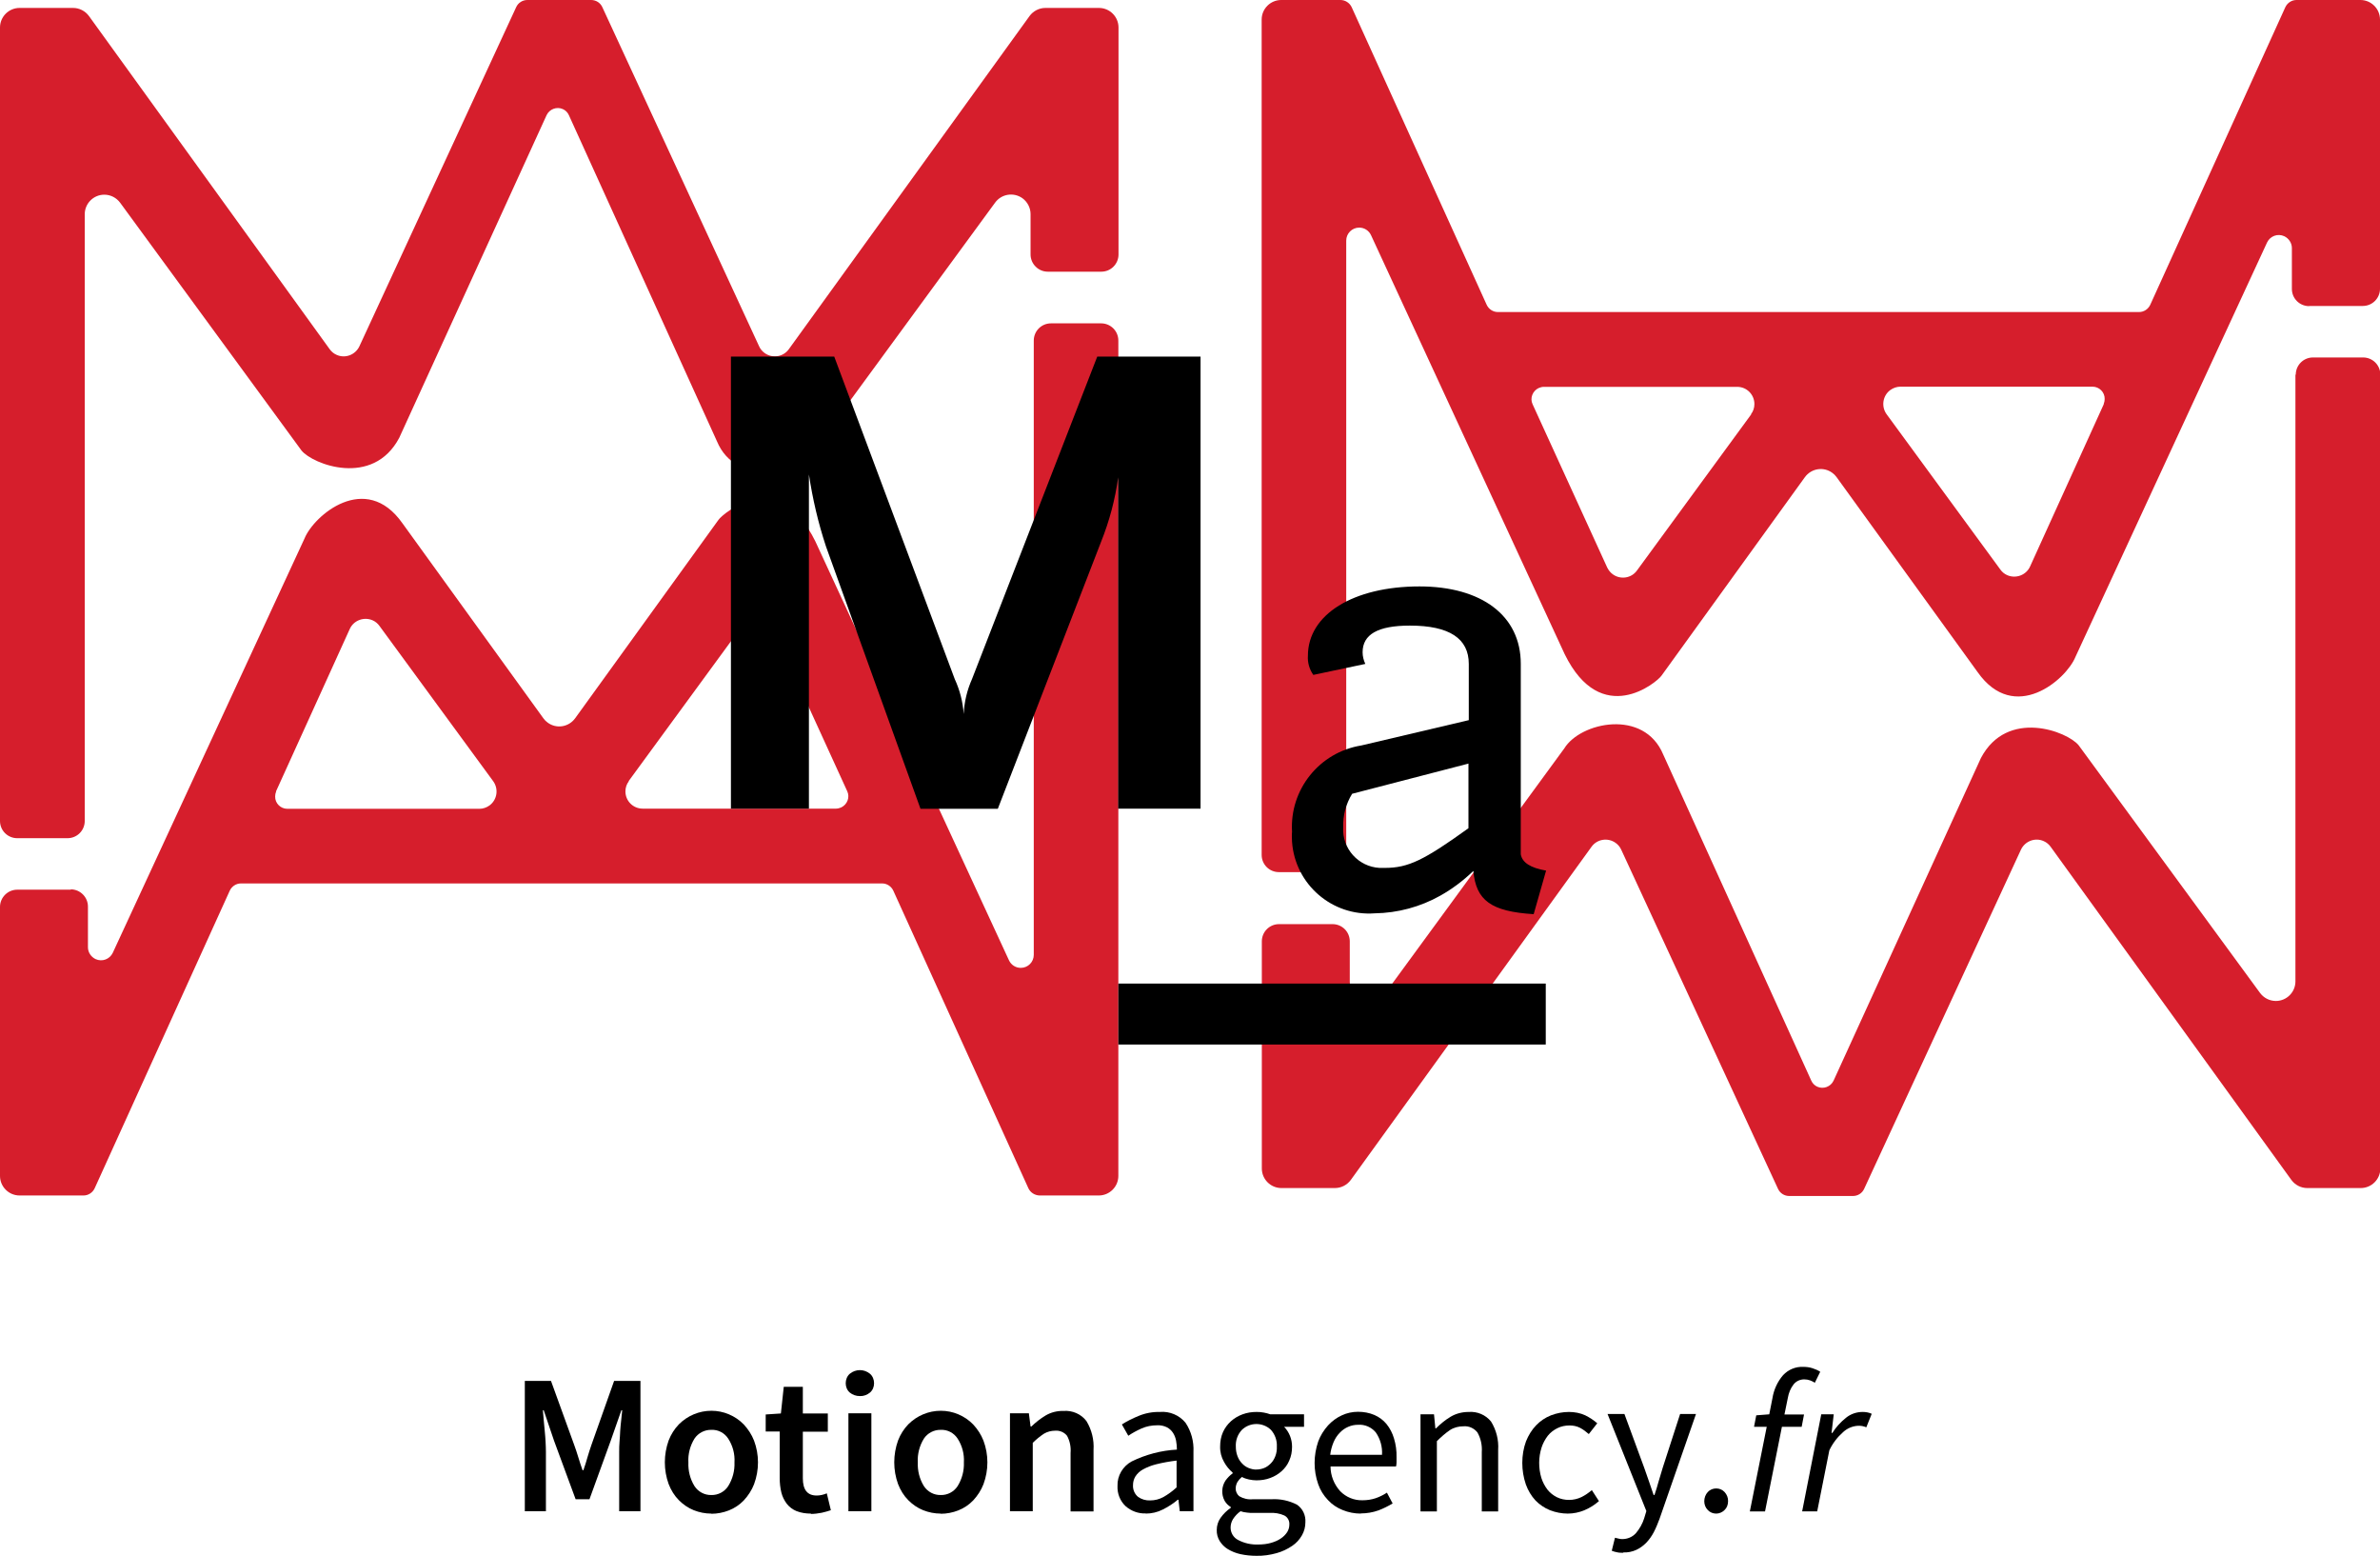 <?xml version="1.0" encoding="UTF-8"?>
<svg id="logomotion_01" xmlns="http://www.w3.org/2000/svg" xmlns:xlink="http://www.w3.org/1999/xlink" viewBox="0 0 140.99 92.14">
  <defs>
    <style>
      .cls-1 {
        clip-path: url(#clippath);
      }

      .cls-2 {
        fill: none;
      }

      .cls-2, .cls-3, .cls-4 {
        stroke-width: 0px;
      }

      .cls-4 {
        fill: #d61e2c;
      }
    </style>
    <clipPath id="clippath">
      <rect class="cls-2" width="140.99" height="92.14"/>
    </clipPath>
  </defs>
  <g class="cls-1">
    <g id="Groupe_4" data-name="Groupe 4">
      <path id="Tracé_22" data-name="Tracé 22" class="cls-4" d="m5.02,48.62V12.69c0-.64.52-1.16,1.16-1.16.37,0,.72.18.94.48l10.74,14.67c.66.82,4.23,2.2,5.79-.75l8.73-19.11c.17-.36.6-.52.96-.36.16.07.29.2.36.36l8.77,19.31c1.14,2.74,4.91,1.92,5.86.37l10.62-14.5c.38-.52,1.1-.63,1.62-.26.3.22.48.57.48.94v2.39c0,.56.46,1.02,1.02,1.02h3.17c.57,0,1.02-.46,1.02-1.02h0V1.63c0-.64-.52-1.16-1.16-1.16,0,0,0,0,0,0h-3.17c-.37,0-.72.18-.94.48l-14.26,19.73c-.33.46-.97.56-1.43.23-.14-.1-.26-.24-.33-.4L35.68.42c-.12-.26-.38-.42-.66-.42h-3.78c-.28,0-.54.16-.66.42l-9.29,20.09c-.24.51-.85.74-1.36.5-.16-.07-.3-.19-.4-.33L5.27.95c-.22-.3-.57-.48-.94-.48H1.16C.52.47,0,.99,0,1.63v46.99c0,.57.46,1.02,1.02,1.02h2.98c.57,0,1.02-.46,1.02-1.02"/>
      <path id="Tracé_23" data-name="Tracé 23" class="cls-4" d="m4.2,52.69H1.02c-.56,0-1.02.46-1.02,1.02v15.93c0,.64.52,1.16,1.16,1.16h3.79c.28,0,.54-.17.66-.43l8-17.62c.12-.26.38-.43.66-.43h37.99c.28,0,.54.17.66.43l8,17.62c.12.26.38.42.66.43h3.51c.64,0,1.16-.52,1.16-1.16V20.17c0-.57-.46-1.02-1.02-1.02h-2.97c-.57,0-1.02.46-1.02,1.02h0v36.38c0,.42-.34.77-.77.77-.3,0-.57-.17-.7-.45l-11.47-24.81c-2.17-4.42-5.47-1.67-5.74-1.27l-8.49,11.75c-.38.52-1.1.64-1.62.26-.1-.07-.19-.16-.26-.26l-8.35-11.55c-2.18-3.1-5.25-.46-5.8.9l-11.36,24.54c-.18.38-.63.55-1.02.37-.27-.13-.45-.4-.45-.7v-2.41c0-.56-.46-1.02-1.02-1.02m33.05-6.41l6.77-9.25c.33-.46.98-.55,1.43-.22.14.1.25.24.33.4l4.42,9.67c.17.36,0,.79-.36.96-.1.04-.2.07-.3.07h-11.46c-.57,0-1.02-.46-1.02-1.02,0-.22.07-.43.2-.6m-20.9.6l4.37-9.62c.23-.51.84-.74,1.36-.51.16.07.3.19.4.33l6.74,9.2c.33.46.23,1.1-.22,1.43-.18.13-.39.2-.6.2h-11.38c-.4,0-.73-.33-.72-.73,0-.1.02-.2.06-.3"/>
      <path id="Tracé_24" data-name="Tracé 24" class="cls-4" d="m135.98,22.19v35.93c0,.64-.52,1.16-1.16,1.16-.37,0-.72-.18-.94-.48l-10.74-14.66c-.66-.82-4.23-2.2-5.79.75l-8.73,19.11c-.17.36-.6.52-.96.36-.16-.07-.29-.2-.36-.36l-8.77-19.31c-1.14-2.74-4.91-1.92-5.86-.37l-10.61,14.5c-.38.52-1.1.63-1.62.26-.3-.22-.48-.57-.48-.94v-2.39c0-.57-.46-1.02-1.02-1.02h-3.17c-.57,0-1.02.46-1.02,1.02v13.45c0,.64.52,1.16,1.16,1.16h3.17c.37,0,.72-.18.94-.48l14.26-19.73c.33-.46.97-.56,1.43-.23.14.1.26.24.33.4l9.29,20.09c.12.26.38.42.66.42h3.78c.28,0,.54-.16.66-.42l9.29-20.09c.24-.51.85-.74,1.36-.5.16.07.3.19.4.33l14.26,19.73c.22.3.57.48.94.48h3.17c.64,0,1.16-.52,1.16-1.16h0V22.19c0-.57-.46-1.02-1.02-1.02h-2.97c-.57,0-1.02.46-1.02,1.02"/>
      <path id="Tracé_25" data-name="Tracé 25" class="cls-4" d="m136.8,18.12h3.17c.57,0,1.02-.46,1.02-1.02V1.16c0-.64-.52-1.16-1.16-1.16h-3.79c-.28,0-.54.17-.66.43l-8,17.62c-.12.26-.38.43-.66.43h-37.99c-.28,0-.54-.17-.66-.43L80.07.42C79.95.17,79.69,0,79.41,0h-3.51c-.64,0-1.16.52-1.16,1.16h0v49.47c0,.57.46,1.02,1.02,1.02h2.97c.57,0,1.02-.46,1.02-1.02V14.25c0-.42.34-.77.77-.77.3,0,.57.17.7.45l11.47,24.81c2.17,4.42,5.47,1.67,5.74,1.27l8.49-11.75c.38-.52,1.1-.64,1.62-.26.1.07.19.16.26.26l8.35,11.54c2.18,3.1,5.25.46,5.8-.9l11.35-24.54c.18-.38.63-.55,1.02-.37.27.13.45.4.45.7v2.42c0,.57.46,1.02,1.02,1.02m-33.05,6.41l-6.77,9.25c-.33.46-.98.55-1.43.22-.14-.1-.25-.24-.33-.4l-4.42-9.67c-.17-.36,0-.79.36-.96.1-.04.2-.07.3-.07h11.46c.57,0,1.02.46,1.02,1.02,0,.22-.07.43-.2.6m20.9-.6l-4.37,9.62c-.23.51-.84.74-1.36.51-.16-.07-.3-.19-.4-.33l-6.74-9.2c-.33-.46-.23-1.1.22-1.43.18-.13.39-.2.6-.2h11.38c.4,0,.73.33.72.73,0,.1-.02.2-.06.3"/>
      <path id="Tracé_26" data-name="Tracé 26" class="cls-3" d="m66.24,47.9v-19.63c-.18,1.31-.52,2.59-1.01,3.81l-6.12,15.82h-4.58l-5.6-15.54c-.46-1.39-.79-2.81-1.01-4.26v19.79h-4.62v-26.77h6.12l7.14,19.1c.3.65.48,1.35.53,2.07.03-.71.2-1.42.49-2.07l7.42-19.1h6.12v26.77h-4.87Z"/>
      <path id="Tracé_27" data-name="Tracé 27" class="cls-3" d="m90.85,54.14c-2.52-.16-3.41-.81-3.57-2.56-.59.57-1.24,1.06-1.95,1.46-1.19.67-2.53,1.03-3.89,1.05-2.52.19-4.72-1.71-4.9-4.23-.01-.2-.02-.4,0-.6-.15-2.5,1.62-4.71,4.1-5.11l6.37-1.5v-3.33c0-1.5-1.14-2.27-3.49-2.27-1.91,0-2.8.53-2.8,1.58,0,.24.06.47.16.69l-3.08.65c-.23-.33-.35-.73-.32-1.14,0-2.43,2.68-4.1,6.61-4.1,3.69,0,6,1.74,6,4.58v11.28c.08.49.57.81,1.5.97l-.73,2.56Zm-3.85-8.92l-6.9,1.79c-.37.6-.55,1.29-.53,1.99-.07,1.26.9,2.33,2.15,2.4.11,0,.21,0,.32,0,1.38,0,2.31-.45,4.95-2.35v-3.81Z"/>
      <rect id="Rectangle_5" data-name="Rectangle 5" class="cls-3" x="66.25" y="58.25" width="25.32" height="3.61"/>
      <path id="Tracé_28" data-name="Tracé 28" class="cls-3" d="m31.09,89.5v-7.72h1.55l1.37,3.78c.09.24.17.49.25.75.08.26.16.51.25.76h.05c.09-.25.17-.51.24-.76s.16-.51.24-.75l1.34-3.78h1.56v7.72h-1.26v-3.53c0-.18,0-.38.02-.59s.03-.43.04-.64.04-.43.06-.64.04-.4.06-.58h-.05l-.63,1.8-1.26,3.47h-.82l-1.28-3.47-.61-1.8h-.05c.02.18.03.38.05.58.02.21.04.42.06.64.02.22.04.43.05.64.01.21.02.41.02.59v3.53h-1.24Z"/>
      <path id="Tracé_29" data-name="Tracé 29" class="cls-3" d="m42.14,89.64c-.36,0-.71-.07-1.04-.2-.33-.13-.63-.34-.88-.59-.27-.27-.47-.6-.61-.96-.3-.83-.3-1.74,0-2.58.14-.36.34-.68.61-.96.51-.51,1.2-.8,1.92-.8.36,0,.71.07,1.04.21.33.14.63.34.88.6.26.28.47.6.61.96.31.83.31,1.74,0,2.58-.14.36-.35.68-.61.96-.25.26-.55.46-.88.59-.33.13-.69.2-1.04.2m0-1.11c.4.01.78-.19,1-.53.26-.42.39-.91.37-1.4.03-.5-.1-.99-.37-1.41-.22-.34-.6-.54-1-.52-.4-.01-.78.19-1,.52-.26.42-.39.92-.36,1.41-.02.49.1.98.36,1.4.22.34.6.54,1,.53"/>
      <path id="Tracé_30" data-name="Tracé 30" class="cls-3" d="m48.04,89.64c-.29,0-.58-.04-.86-.15-.22-.09-.42-.24-.57-.43-.15-.2-.26-.42-.32-.66-.07-.28-.1-.57-.1-.86v-2.76h-.83v-1.01l.9-.06.17-1.58h1.13v1.58h1.48v1.08h-1.48v2.76c0,.68.27,1.02.82,1.02.21,0,.41-.05.6-.13l.24,1c-.18.06-.36.11-.54.15-.21.04-.43.07-.64.07"/>
      <path id="Tracé_31" data-name="Tracé 31" class="cls-3" d="m50.94,82.68c-.22,0-.43-.07-.6-.21-.16-.14-.24-.34-.24-.55,0-.21.08-.42.24-.56.35-.29.85-.29,1.2,0,.16.14.24.35.24.56,0,.21-.08.41-.24.55-.17.14-.38.22-.6.21m-.68,1.02h1.36v5.8h-1.36v-5.8Z"/>
      <path id="Tracé_32" data-name="Tracé 32" class="cls-3" d="m55.73,89.64c-.36,0-.71-.07-1.04-.2-.33-.13-.63-.34-.88-.59-.27-.27-.47-.6-.61-.96-.3-.83-.3-1.74,0-2.58.14-.36.34-.68.61-.96.51-.51,1.2-.8,1.92-.8.36,0,.71.07,1.04.21.33.14.63.34.88.6.26.28.47.6.61.96.31.83.31,1.74,0,2.58-.14.36-.35.68-.61.96-.25.26-.55.46-.88.59-.33.13-.69.2-1.04.2m0-1.11c.4.01.78-.19,1-.53.26-.42.39-.91.37-1.4.03-.5-.1-.99-.37-1.41-.22-.34-.6-.54-1-.52-.4-.01-.78.19-1,.52-.26.42-.39.92-.36,1.41-.02.49.1.98.36,1.4.22.34.6.54,1,.53"/>
      <path id="Tracé_33" data-name="Tracé 33" class="cls-3" d="m59.83,89.5v-5.8h1.12l.1.78h.05c.26-.25.54-.47.84-.65.32-.19.69-.28,1.06-.27.53-.04,1.04.18,1.36.6.31.51.46,1.11.42,1.71v3.64h-1.36v-3.46c.03-.35-.04-.71-.21-1.02-.17-.21-.43-.32-.7-.3-.24,0-.47.06-.67.18-.24.16-.46.34-.66.54v4.05h-1.35Z"/>
      <path id="Tracé_34" data-name="Tracé 34" class="cls-3" d="m67.88,89.63c-.44.02-.87-.14-1.2-.43-.33-.31-.5-.75-.48-1.2-.02-.6.31-1.16.84-1.45.84-.41,1.75-.65,2.68-.7,0-.18-.02-.36-.05-.53-.03-.16-.09-.32-.18-.46-.09-.14-.21-.25-.36-.33-.18-.09-.38-.13-.58-.12-.32,0-.64.06-.93.19-.27.12-.53.26-.78.43l-.38-.67c.31-.2.64-.36.98-.5.4-.17.84-.25,1.27-.24.58-.05,1.15.19,1.52.64.34.51.5,1.11.47,1.72v3.52h-.81l-.08-.68h-.04c-.27.23-.57.42-.89.58-.31.16-.66.24-1.02.24m.28-.78c.27,0,.54-.07.78-.2.28-.16.54-.35.78-.57v-1.59c-.41.05-.81.12-1.21.22-.28.07-.54.17-.79.31-.18.1-.33.24-.44.41-.09.15-.14.32-.14.5-.02.27.09.54.3.71.21.15.46.22.72.21"/>
      <path id="Tracé_35" data-name="Tracé 35" class="cls-3" d="m74.45,92.14c-.33,0-.65-.03-.97-.1-.27-.06-.52-.16-.75-.3-.2-.12-.36-.29-.48-.48-.12-.2-.18-.43-.17-.66,0-.25.08-.5.22-.7.17-.24.37-.44.61-.6v-.05c-.15-.09-.27-.21-.36-.36-.21-.38-.19-.85.05-1.21.12-.16.26-.31.42-.42v-.05c-.21-.18-.38-.39-.51-.63-.16-.28-.24-.59-.23-.92,0-.29.05-.58.17-.85.11-.24.27-.46.47-.64.2-.18.44-.32.69-.41.27-.1.55-.14.83-.14.15,0,.3.01.44.04.13.02.25.06.37.1h2v.74h-1.18c.31.32.47.74.47,1.18,0,.29-.05.57-.17.83-.1.24-.26.45-.45.62-.19.17-.42.31-.67.4-.26.1-.54.14-.82.14-.15,0-.29-.02-.44-.05-.15-.03-.29-.08-.42-.15-.1.08-.19.18-.26.29-.07.12-.11.26-.11.4,0,.17.08.34.21.45.24.14.52.21.8.18h1.11c.52-.03,1.04.08,1.51.32.34.23.53.63.5,1.05,0,.27-.07.53-.2.76-.14.25-.34.47-.58.63-.28.19-.59.34-.92.43-.39.11-.8.17-1.21.16m.14-.67c.25,0,.51-.03.75-.1.2-.06.4-.14.57-.26.15-.1.27-.22.37-.37.08-.13.13-.28.13-.44.02-.23-.1-.45-.3-.55-.27-.12-.57-.17-.86-.15h-.99c-.11,0-.23,0-.36-.02-.13-.01-.26-.04-.38-.08-.18.12-.33.29-.45.47-.09.15-.14.32-.14.5,0,.31.17.59.44.73.38.2.8.29,1.22.27m-.14-4.44c.16,0,.32-.03.47-.09.15-.06.28-.16.39-.27.12-.12.21-.27.27-.43.07-.18.1-.38.09-.57.02-.36-.11-.72-.35-.99-.48-.46-1.24-.46-1.72,0-.25.27-.38.62-.36.99,0,.2.03.39.1.57.06.16.15.31.27.43.11.12.24.21.39.27.15.06.31.1.47.09"/>
      <path id="Tracé_36" data-name="Tracé 36" class="cls-3" d="m80.62,89.64c-.37,0-.74-.07-1.08-.21-.33-.13-.63-.33-.87-.59-.26-.27-.46-.59-.58-.94-.29-.82-.28-1.71,0-2.53.13-.35.33-.67.58-.95.23-.25.51-.46.82-.6.3-.14.63-.21.96-.21.33,0,.67.06.97.19.28.12.53.31.72.54.2.25.35.54.44.85.11.36.16.73.15,1.11,0,.1,0,.2,0,.3,0,.09-.01.17-.03.25h-3.88c0,.54.21,1.06.57,1.46.35.36.84.56,1.34.54.26,0,.52-.04.76-.12.23-.08.46-.19.67-.33l.34.64c-.27.16-.55.3-.84.41-.34.12-.69.18-1.05.18m-1.81-3.47h3.07c.03-.47-.1-.94-.37-1.33-.26-.31-.65-.48-1.05-.45-.2,0-.4.04-.58.12-.19.08-.36.2-.5.35-.16.16-.28.35-.37.56-.1.24-.17.5-.2.76"/>
      <path id="Tracé_37" data-name="Tracé 37" class="cls-3" d="m84.15,89.5v-5.74h.8l.08.83h.04c.26-.26.55-.5.87-.69.32-.19.69-.28,1.06-.28.51-.04,1.01.17,1.33.57.31.5.46,1.09.42,1.68v3.64h-.97v-3.51c.03-.41-.06-.82-.26-1.17-.2-.25-.51-.39-.83-.36-.28,0-.56.07-.79.22-.28.19-.54.42-.78.66v4.16h-.97Z"/>
      <path id="Tracé_38" data-name="Tracé 38" class="cls-3" d="m92.88,89.64c-.36,0-.72-.07-1.06-.2-.32-.13-.62-.33-.86-.58-.25-.27-.44-.59-.57-.95-.14-.41-.21-.84-.21-1.27,0-.44.07-.87.22-1.28.14-.35.34-.68.6-.95.25-.26.55-.46.88-.59.34-.13.7-.2,1.06-.2.33,0,.67.06.97.2.26.13.49.28.71.47l-.5.64c-.16-.14-.33-.27-.52-.37-.19-.1-.41-.14-.62-.14-.25,0-.5.05-.72.16-.22.11-.42.26-.57.45-.16.21-.29.45-.37.7-.09.29-.14.59-.14.9,0,.3.04.61.13.9.08.25.2.48.36.69.15.19.34.34.56.45.22.11.47.16.72.16.26,0,.51-.06.74-.17.22-.11.42-.25.61-.41l.42.65c-.26.23-.55.41-.86.54-.31.13-.65.2-.99.2"/>
      <path id="Tracé_39" data-name="Tracé 39" class="cls-3" d="m96.16,91.96c-.12,0-.25,0-.37-.03-.11-.02-.21-.05-.31-.09l.19-.77.21.05c.07.02.15.03.22.03.31,0,.6-.12.81-.35.22-.26.39-.56.49-.88l.13-.43-2.3-5.75h1l1.17,3.18c.09.25.18.52.28.8.1.28.19.56.28.82h.05c.09-.26.17-.53.25-.82.08-.28.16-.55.24-.8l1.03-3.18h.94l-2.16,6.21c-.1.27-.21.54-.34.79-.12.23-.27.44-.45.63-.17.17-.37.32-.59.42-.24.11-.5.16-.77.15"/>
      <path id="Tracé_40" data-name="Tracé 40" class="cls-3" d="m101.67,89.64c-.19,0-.37-.07-.5-.21-.14-.14-.21-.33-.21-.52,0-.2.07-.4.21-.55.13-.14.31-.21.5-.21.18,0,.36.07.49.21.14.15.22.35.21.55,0,.2-.07.39-.21.52-.13.13-.31.21-.49.21"/>
      <path id="Tracé_41" data-name="Tracé 41" class="cls-3" d="m103.91,84.49l.13-.67.77-.06.19-.96c.08-.5.3-.98.63-1.36.31-.33.74-.51,1.19-.49.19,0,.37.02.55.08.16.05.32.12.46.21l-.32.65c-.09-.06-.18-.1-.28-.14-.11-.04-.23-.06-.35-.06-.25,0-.48.11-.63.3-.18.23-.29.51-.34.8l-.2.98h1.16l-.14.73h-1.17l-1,5.01h-.9l1-5.01h-.74Z"/>
      <path id="Tracé_42" data-name="Tracé 42" class="cls-3" d="m106.76,89.5l1.13-5.74h.74l-.13,1.1h.05c.21-.34.49-.64.8-.89.28-.23.63-.35.99-.35.19,0,.37.03.54.11l-.32.8c-.16-.07-.33-.1-.5-.09-.33.02-.63.15-.87.37-.34.3-.62.66-.82,1.08l-.72,3.62h-.89Z"/>
    </g>
  </g>
</svg>